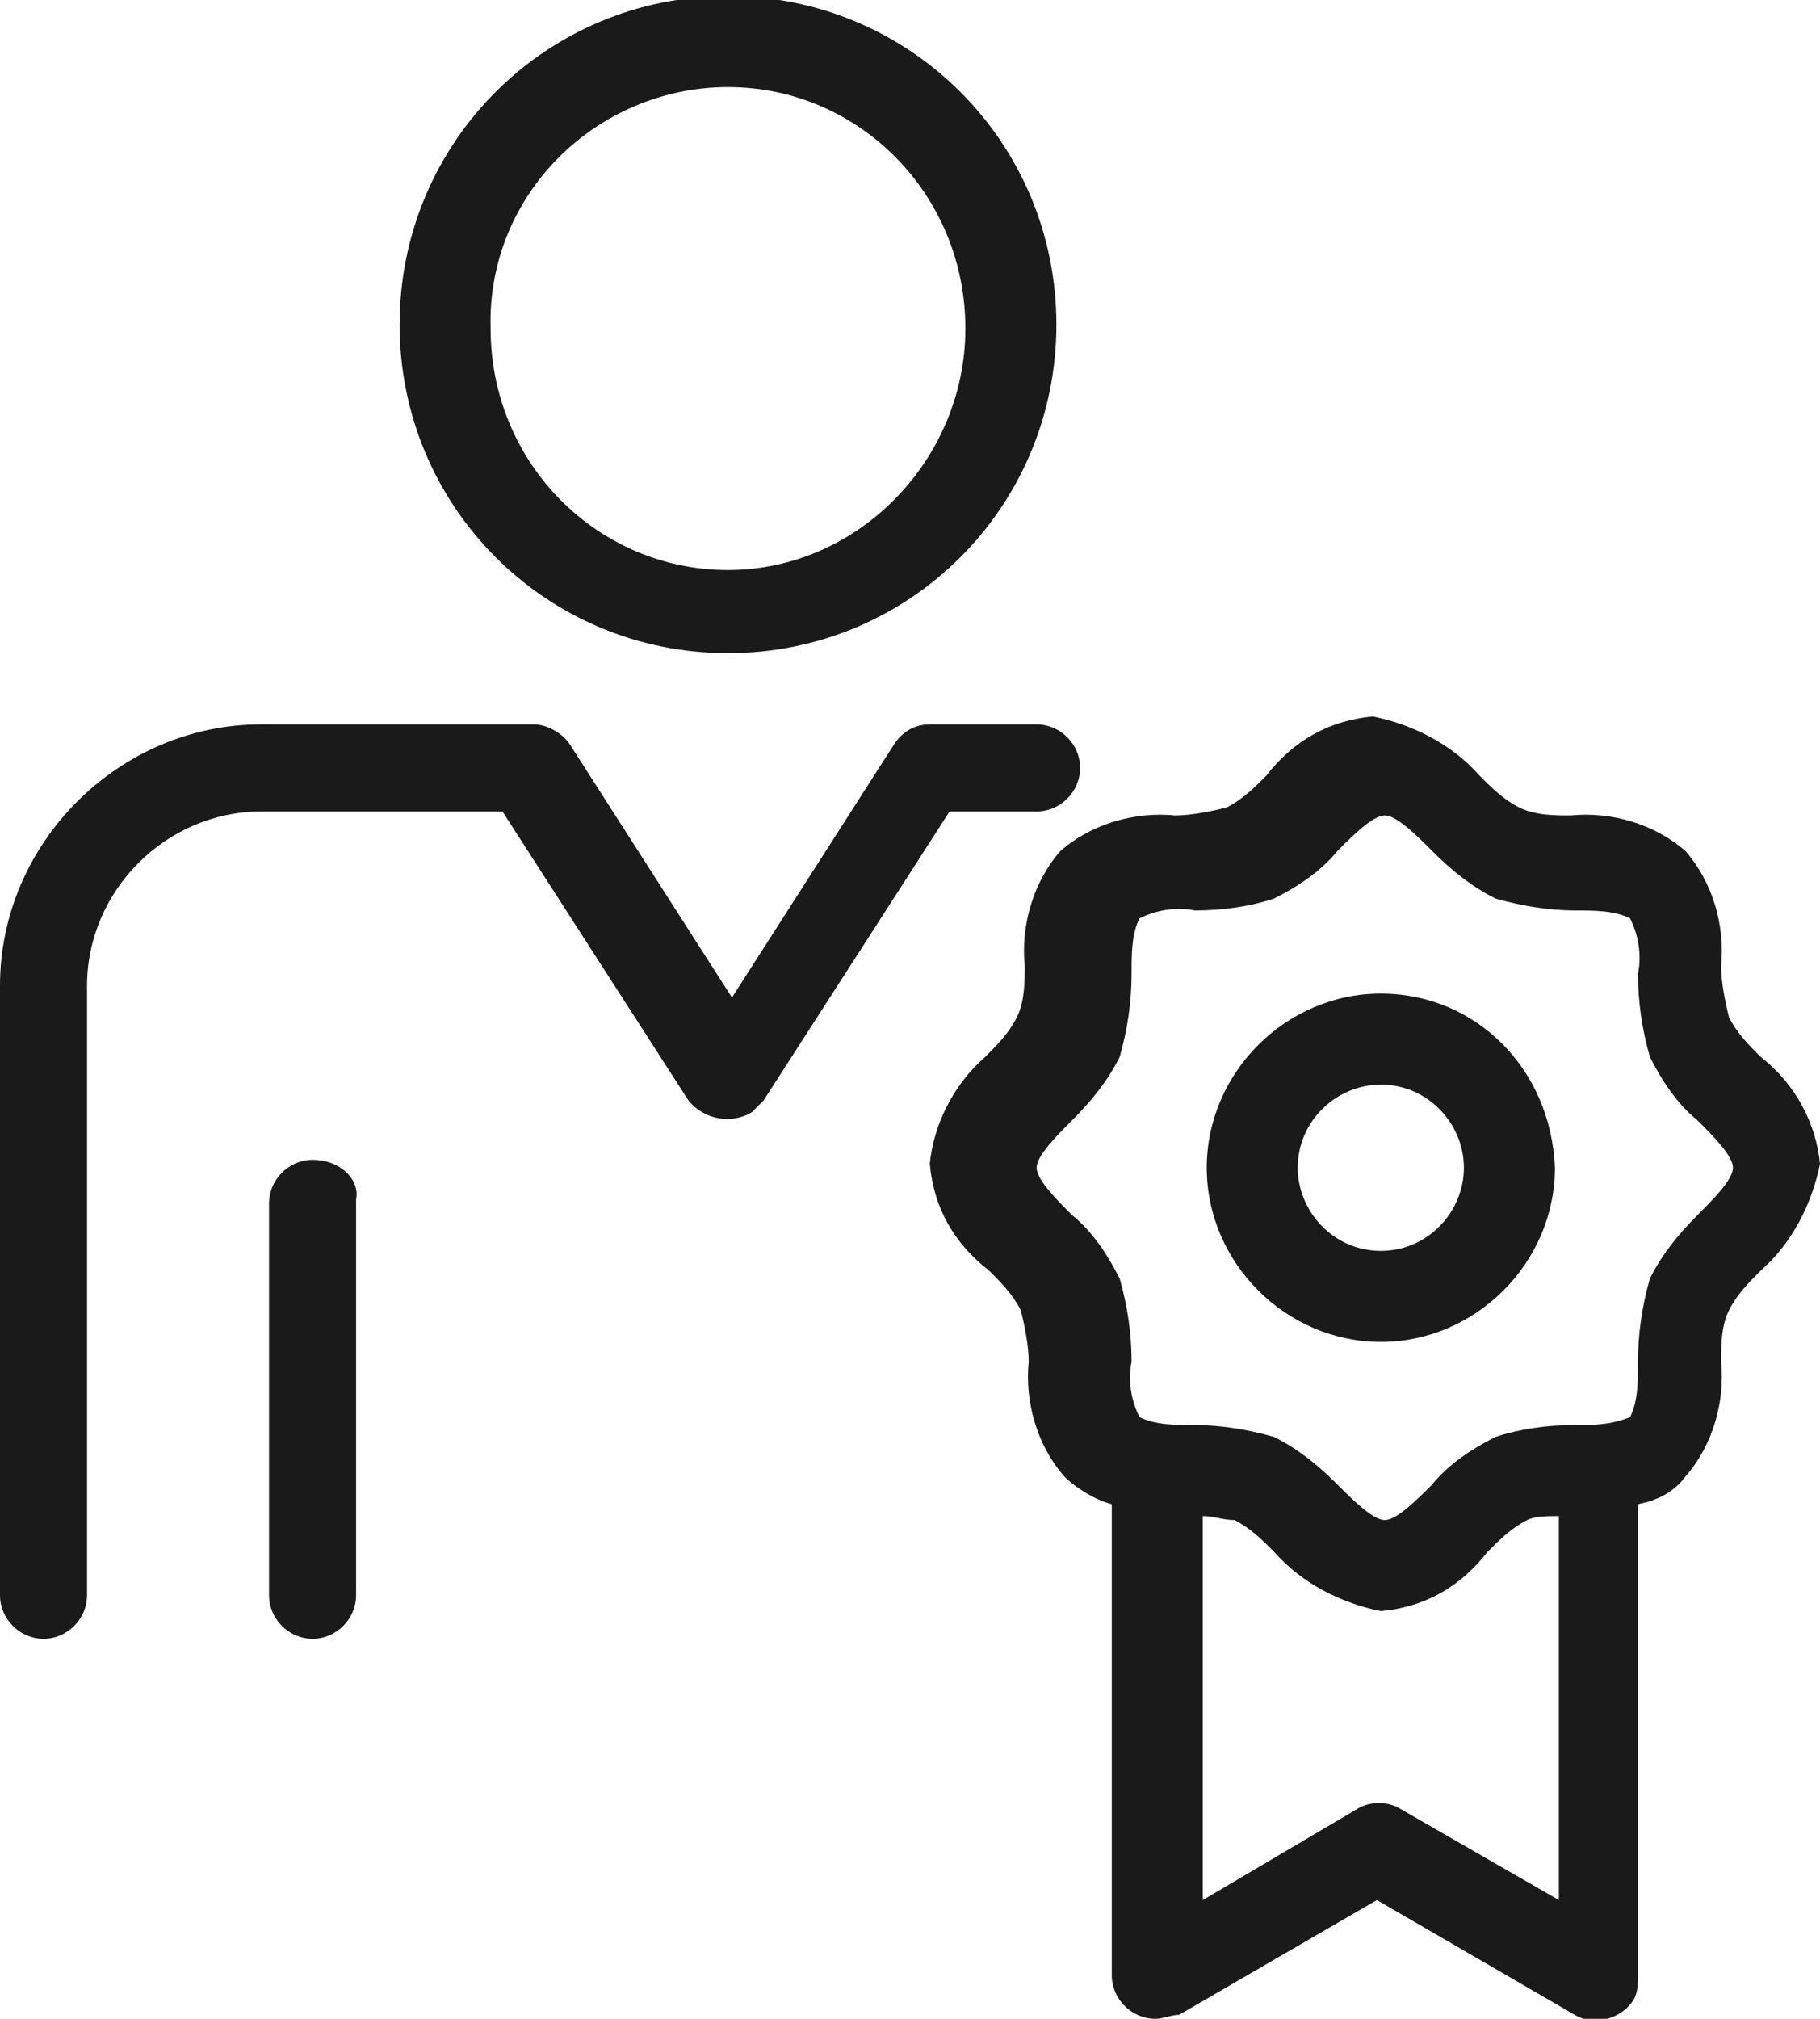 <?xml version="1.0" encoding="utf-8"?>
<!-- Generator: Adobe Illustrator 27.0.1, SVG Export Plug-In . SVG Version: 6.00 Build 0)  -->
<svg version="1.1" id="レイヤー_1" xmlns="http://www.w3.org/2000/svg" xmlns:xlink="http://www.w3.org/1999/xlink" x="0px"
	 y="0px" width="46" height="51" viewBox="0 0 46 51" style="enable-background:new 0 0 46 51;" xml:space="preserve">
<style type="text/css">
	.st0{fill:#1A1A1A;}
</style>
<g>
	<path class="st0" d="M26.2,20.5L26.2,20.5c0.6,0,1.1-0.5,1.1-1.1c0-0.6-0.5-1.1-1.1-1.1l-2.7,0l0,0c-0.4,0-0.7,0.2-0.9,0.5
		l-4.1,6.4l-4.1-6.4c-0.2-0.3-0.6-0.5-0.9-0.5H7.9c0,0-0.1,0-0.1,0H6.6c-3.6,0-6.6,3-6.6,6.6v15.4c0,0.6,0.5,1.1,1.1,1.1
		c0.6,0,1.1-0.5,1.1-1.1c0,0,0,0,0-0.1V24.9c0-2.4,2-4.4,4.4-4.4h1.3c0,0,0.1,0,0.1,0h4.7l4.7,7.3c0.4,0.5,1.1,0.6,1.6,0.3
		c0.1-0.1,0.2-0.2,0.3-0.3l4.7-7.3L26.2,20.5z"/>
	<path class="st0" d="M7.9,29.3c-0.6,0-1.1,0.5-1.1,1.1c0,0,0,0,0,0v9.9c0,0.6,0.5,1.1,1.1,1.1c0.6,0,1.1-0.5,1.1-1.1c0,0,0,0,0-0.1
		v-9.9C9.1,29.8,8.6,29.3,7.9,29.3C7.9,29.3,7.9,29.3,7.9,29.3"/>
	<path class="st0" d="M18.4,16.5c4.6,0,8.3-3.7,8.3-8.3c0-4.6-3.7-8.3-8.3-8.3c-4.6,0-8.3,3.7-8.3,8.3
		C10.1,12.8,13.8,16.5,18.4,16.5 M18.4,2.2c3.3,0,6,2.7,6,6.1c0,3.3-2.7,6.1-6,6.1c-3.3,0-6-2.7-6-6.1c0,0,0,0,0,0
		C12.3,4.9,15.1,2.2,18.4,2.2"/>
	<path class="st0" d="M44.5,26.7c-0.3-0.3-0.6-0.6-0.8-1c-0.1-0.4-0.2-0.9-0.2-1.3c0.1-1-0.2-2.1-0.9-2.9c-0.8-0.7-1.9-1-2.9-0.9
		c-0.4,0-0.9,0-1.3-0.2c-0.4-0.2-0.7-0.5-1-0.8c-0.7-0.8-1.7-1.3-2.7-1.5c-1.1,0.1-2,0.6-2.7,1.5c-0.3,0.3-0.6,0.6-1,0.8
		c-0.4,0.1-0.9,0.2-1.3,0.2c-1-0.1-2.1,0.2-2.9,0.9c-0.7,0.8-1,1.9-0.9,2.9c0,0.4,0,0.9-0.2,1.3c-0.2,0.4-0.5,0.7-0.8,1
		c-0.8,0.7-1.3,1.7-1.4,2.7c0.1,1.1,0.6,2,1.5,2.7c0.3,0.3,0.6,0.6,0.8,1c0.1,0.4,0.2,0.9,0.2,1.3c-0.1,1,0.2,2.1,0.9,2.9
		c0.3,0.3,0.8,0.6,1.2,0.7v11.9c0,0.6,0.5,1.1,1.1,1.1c0.2,0,0.4-0.1,0.6-0.1l5-2.9l5,2.9c0.5,0.3,1.2,0.1,1.5-0.4
		c0.1-0.2,0.1-0.4,0.1-0.6V38c0.5-0.1,0.9-0.3,1.2-0.7c0.7-0.8,1-1.9,0.9-2.9c0-0.4,0-0.9,0.2-1.3c0.2-0.4,0.5-0.7,0.8-1
		c0.8-0.7,1.3-1.7,1.5-2.7C45.9,28.4,45.4,27.4,44.5,26.7 M35.4,45.7c-0.3-0.2-0.8-0.2-1.1,0L30.4,48v-9.7c0.3,0,0.5,0.1,0.8,0.1
		c0.4,0.2,0.7,0.5,1,0.8c0.7,0.8,1.7,1.3,2.7,1.5c1.1-0.1,2-0.6,2.7-1.5c0.3-0.3,0.6-0.6,1-0.8c0.2-0.1,0.5-0.1,0.8-0.1V48
		L35.4,45.7z M42.9,30.7c-0.5,0.5-0.9,1-1.2,1.6c-0.2,0.7-0.3,1.4-0.3,2.1c0,0.5,0,1-0.2,1.4C40.7,36,40.3,36,39.8,36
		c-0.7,0-1.4,0.1-2,0.3c-0.6,0.3-1.2,0.7-1.6,1.2c-0.4,0.4-0.9,0.9-1.2,0.9c-0.3,0-0.8-0.5-1.2-0.9c-0.5-0.5-1-0.9-1.6-1.2
		c-0.7-0.2-1.4-0.3-2-0.3c-0.5,0-1,0-1.4-0.2c-0.2-0.4-0.3-0.9-0.2-1.4c0-0.7-0.1-1.4-0.3-2.1c-0.3-0.6-0.7-1.2-1.2-1.6
		c-0.4-0.4-0.9-0.9-0.9-1.2c0-0.3,0.5-0.8,0.9-1.2c0.5-0.5,0.9-1,1.2-1.6c0.2-0.7,0.3-1.4,0.3-2.1c0-0.5,0-1,0.2-1.4
		c0.4-0.2,0.9-0.3,1.4-0.2c0.7,0,1.4-0.1,2-0.3c0.6-0.3,1.2-0.7,1.6-1.2c0.4-0.4,0.9-0.9,1.2-0.9c0.3,0,0.8,0.5,1.2,0.9
		c0.5,0.5,1,0.9,1.6,1.2c0.7,0.2,1.4,0.3,2,0.3c0.5,0,1,0,1.4,0.2c0.2,0.4,0.3,0.9,0.2,1.4c0,0.7,0.1,1.4,0.3,2.1
		c0.3,0.6,0.7,1.2,1.2,1.6c0.4,0.4,0.9,0.9,0.9,1.2C43.8,29.8,43.3,30.3,42.9,30.7"/>
	<path class="st0" d="M34.9,25.1c-2.4,0-4.4,2-4.4,4.4c0,2.4,2,4.4,4.4,4.4c2.4,0,4.4-2,4.4-4.4c0,0,0,0,0,0
		C39.2,27,37.3,25.1,34.9,25.1 M34.9,31.6c-1.2,0-2.1-1-2.1-2.1c0-1.2,1-2.1,2.1-2.1c1.2,0,2.1,1,2.1,2.1l0,0
		C37,30.6,36.1,31.6,34.9,31.6"/>
</g>
</svg>
